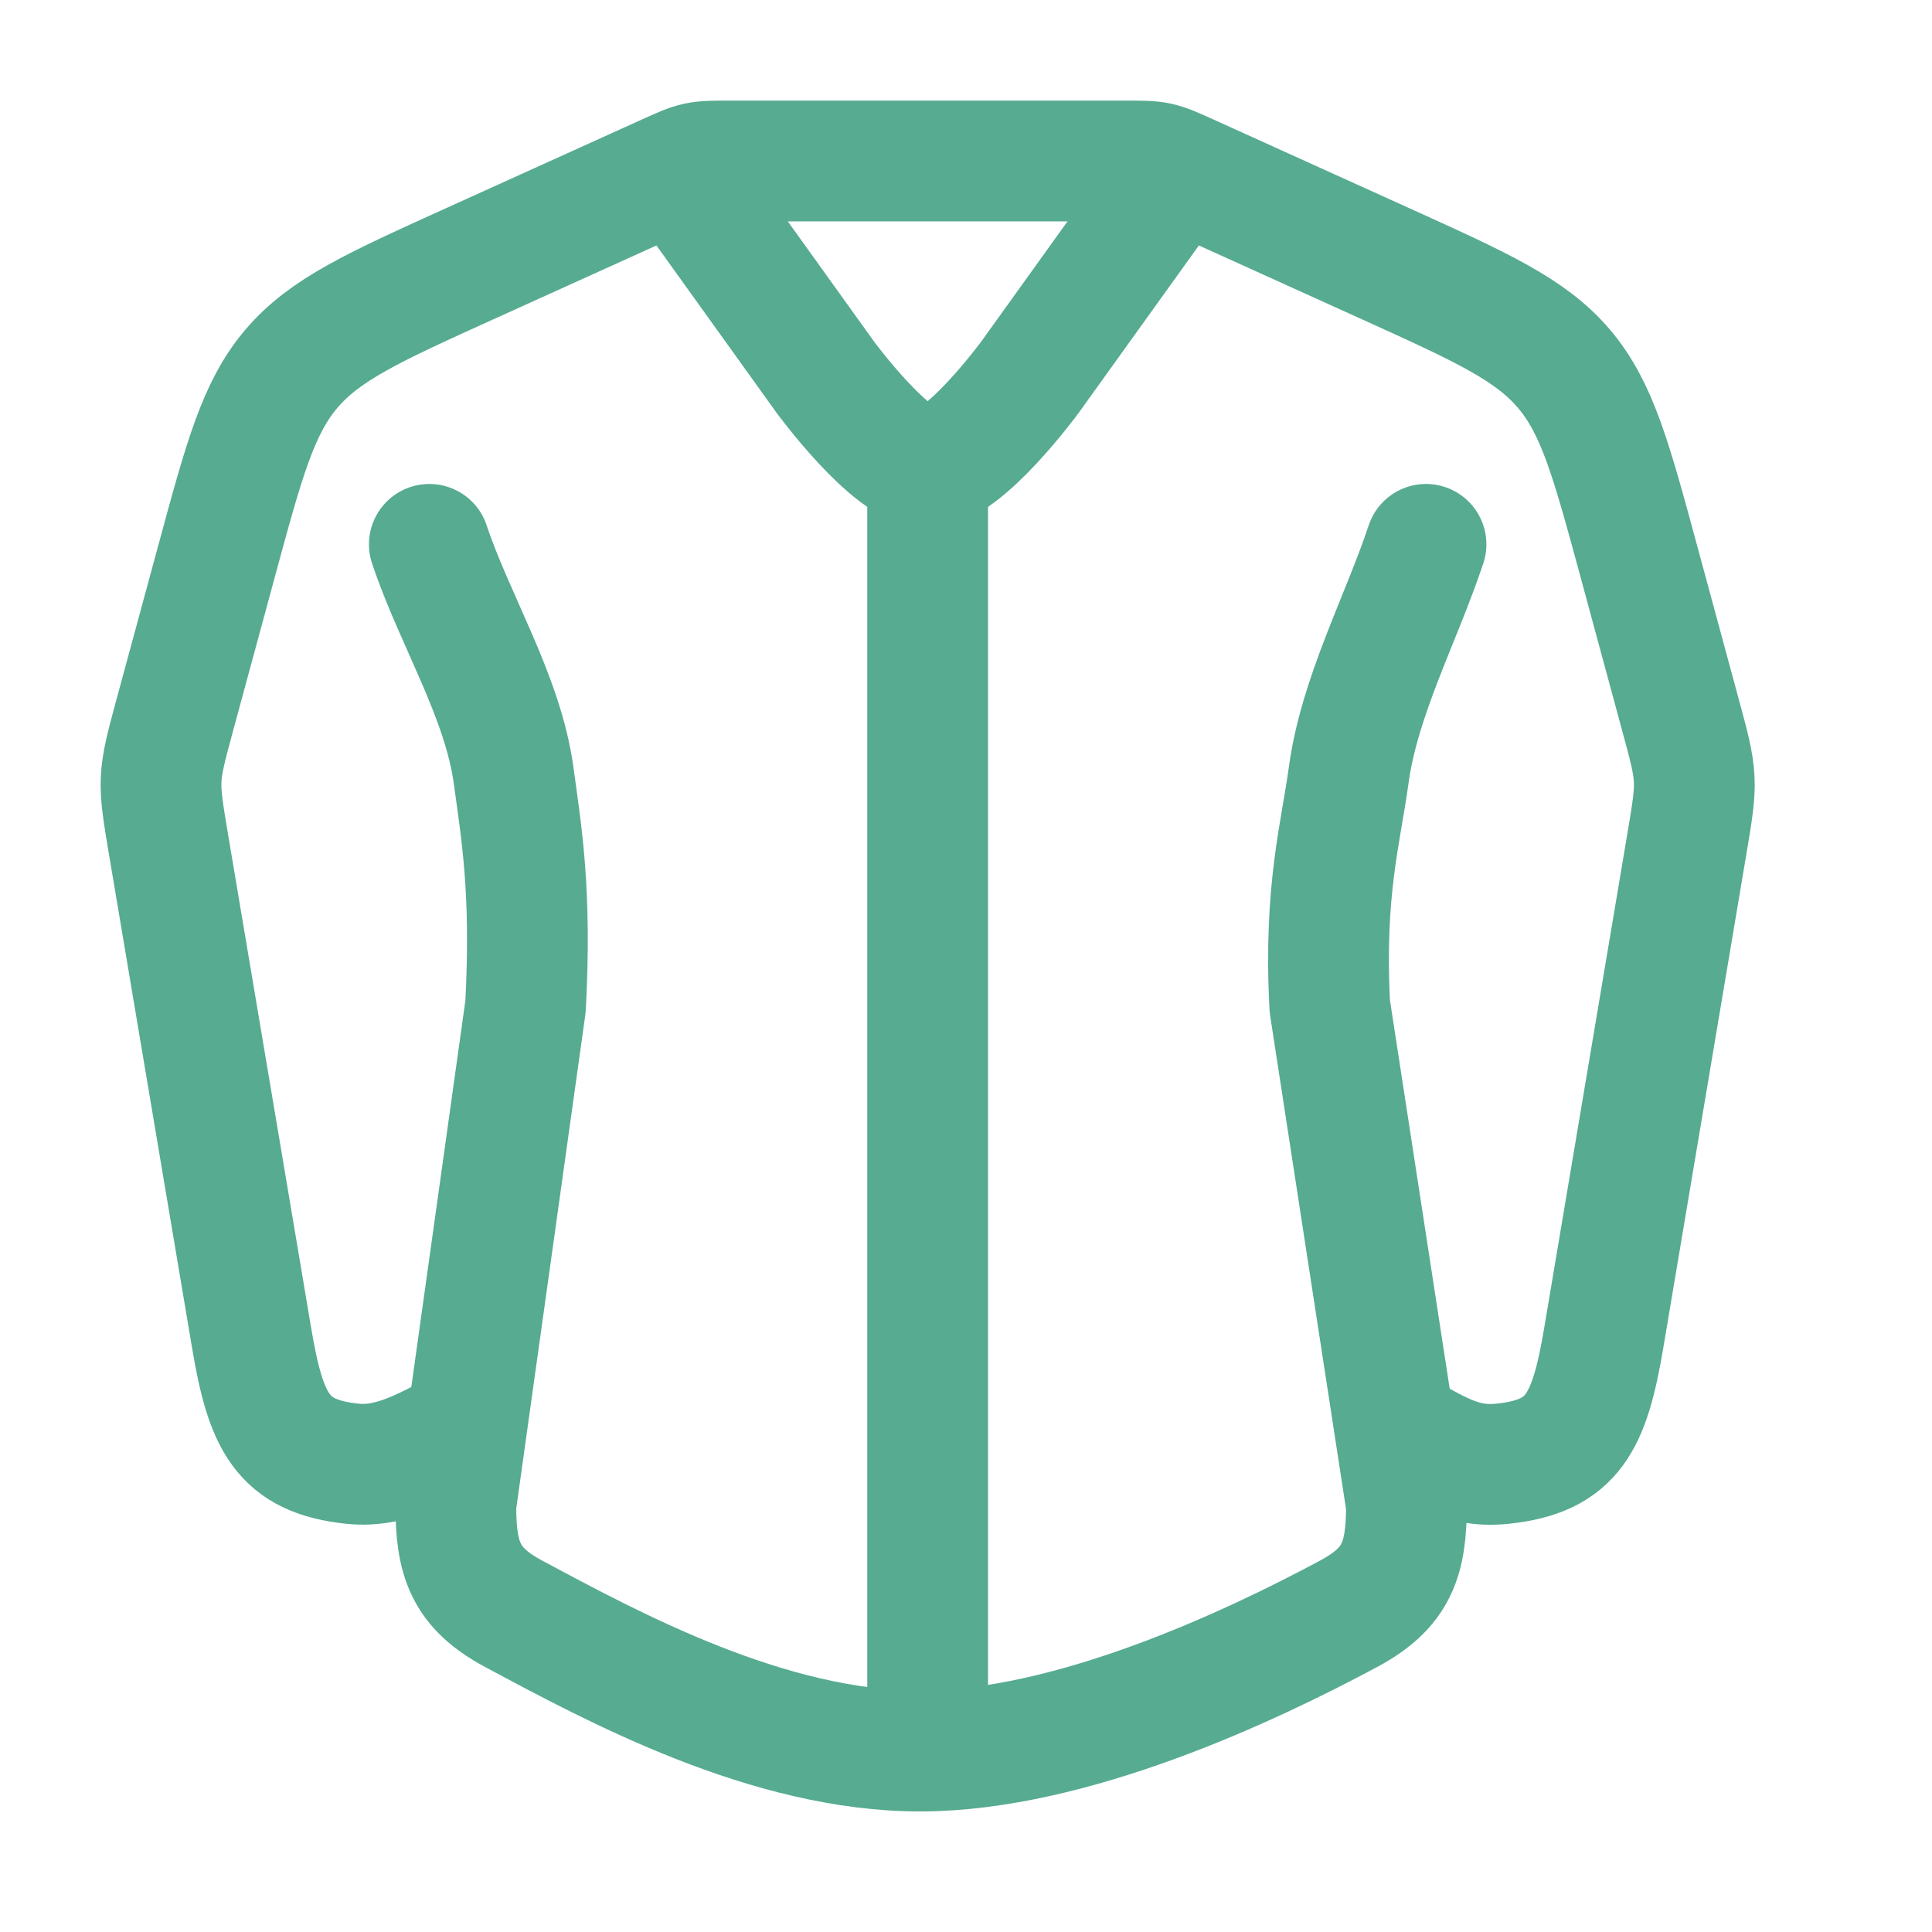 <svg width="40" height="40" viewBox="0 0 40 40" fill="none" xmlns="http://www.w3.org/2000/svg">
<path d="M8.889 11.27C9.411 12.835 10.412 14.419 10.635 16.062C10.795 17.243 11.007 18.439 10.881 20.833L9.437 31.154C9.437 32.273 9.627 32.872 10.635 33.412C12.719 34.529 15.922 36.26 19.064 36.254C22.174 36.248 25.858 34.518 27.921 33.412C28.929 32.872 29.119 32.273 29.119 31.154L27.532 20.833C27.406 18.439 27.761 17.243 27.921 16.062C28.143 14.419 29.002 12.835 29.524 11.27" stroke="#56AB91" stroke-width="2.5" stroke-linecap="round" stroke-linejoin="round"/>
<path d="M19.206 9.683L19.206 36.667" stroke="#56AB91" stroke-width="2.5"/>
<path d="M9.637 29.545C8.896 29.914 8.157 30.396 7.296 30.305C5.841 30.15 5.503 29.447 5.207 27.687L3.491 17.494C3.262 16.131 3.263 16.12 3.624 14.786L4.478 11.639C5.056 9.508 5.344 8.442 6.037 7.63C6.73 6.817 7.738 6.36 9.755 5.447L13.794 3.618C14.42 3.334 14.425 3.333 15.114 3.333H23.299C23.987 3.333 23.992 3.334 24.619 3.618L28.658 5.447C30.674 6.36 31.683 6.817 32.376 7.63C33.068 8.442 33.357 9.508 33.935 11.639L34.788 14.786C35.15 16.12 35.151 16.131 34.921 17.494L33.206 27.687C32.909 29.45 32.569 30.151 31.111 30.305C30.211 30.4 29.704 29.977 28.921 29.587" stroke="#56AB91" stroke-width="2.5" stroke-linecap="round" stroke-linejoin="round"/>
<path d="M14.444 4.127L17.08 7.799C17.08 7.799 18.46 9.683 19.206 9.683C19.952 9.683 21.332 7.799 21.332 7.799L23.968 4.127" stroke="#56AB91" stroke-width="2.5" stroke-linecap="round" stroke-linejoin="round"/>
</svg>
